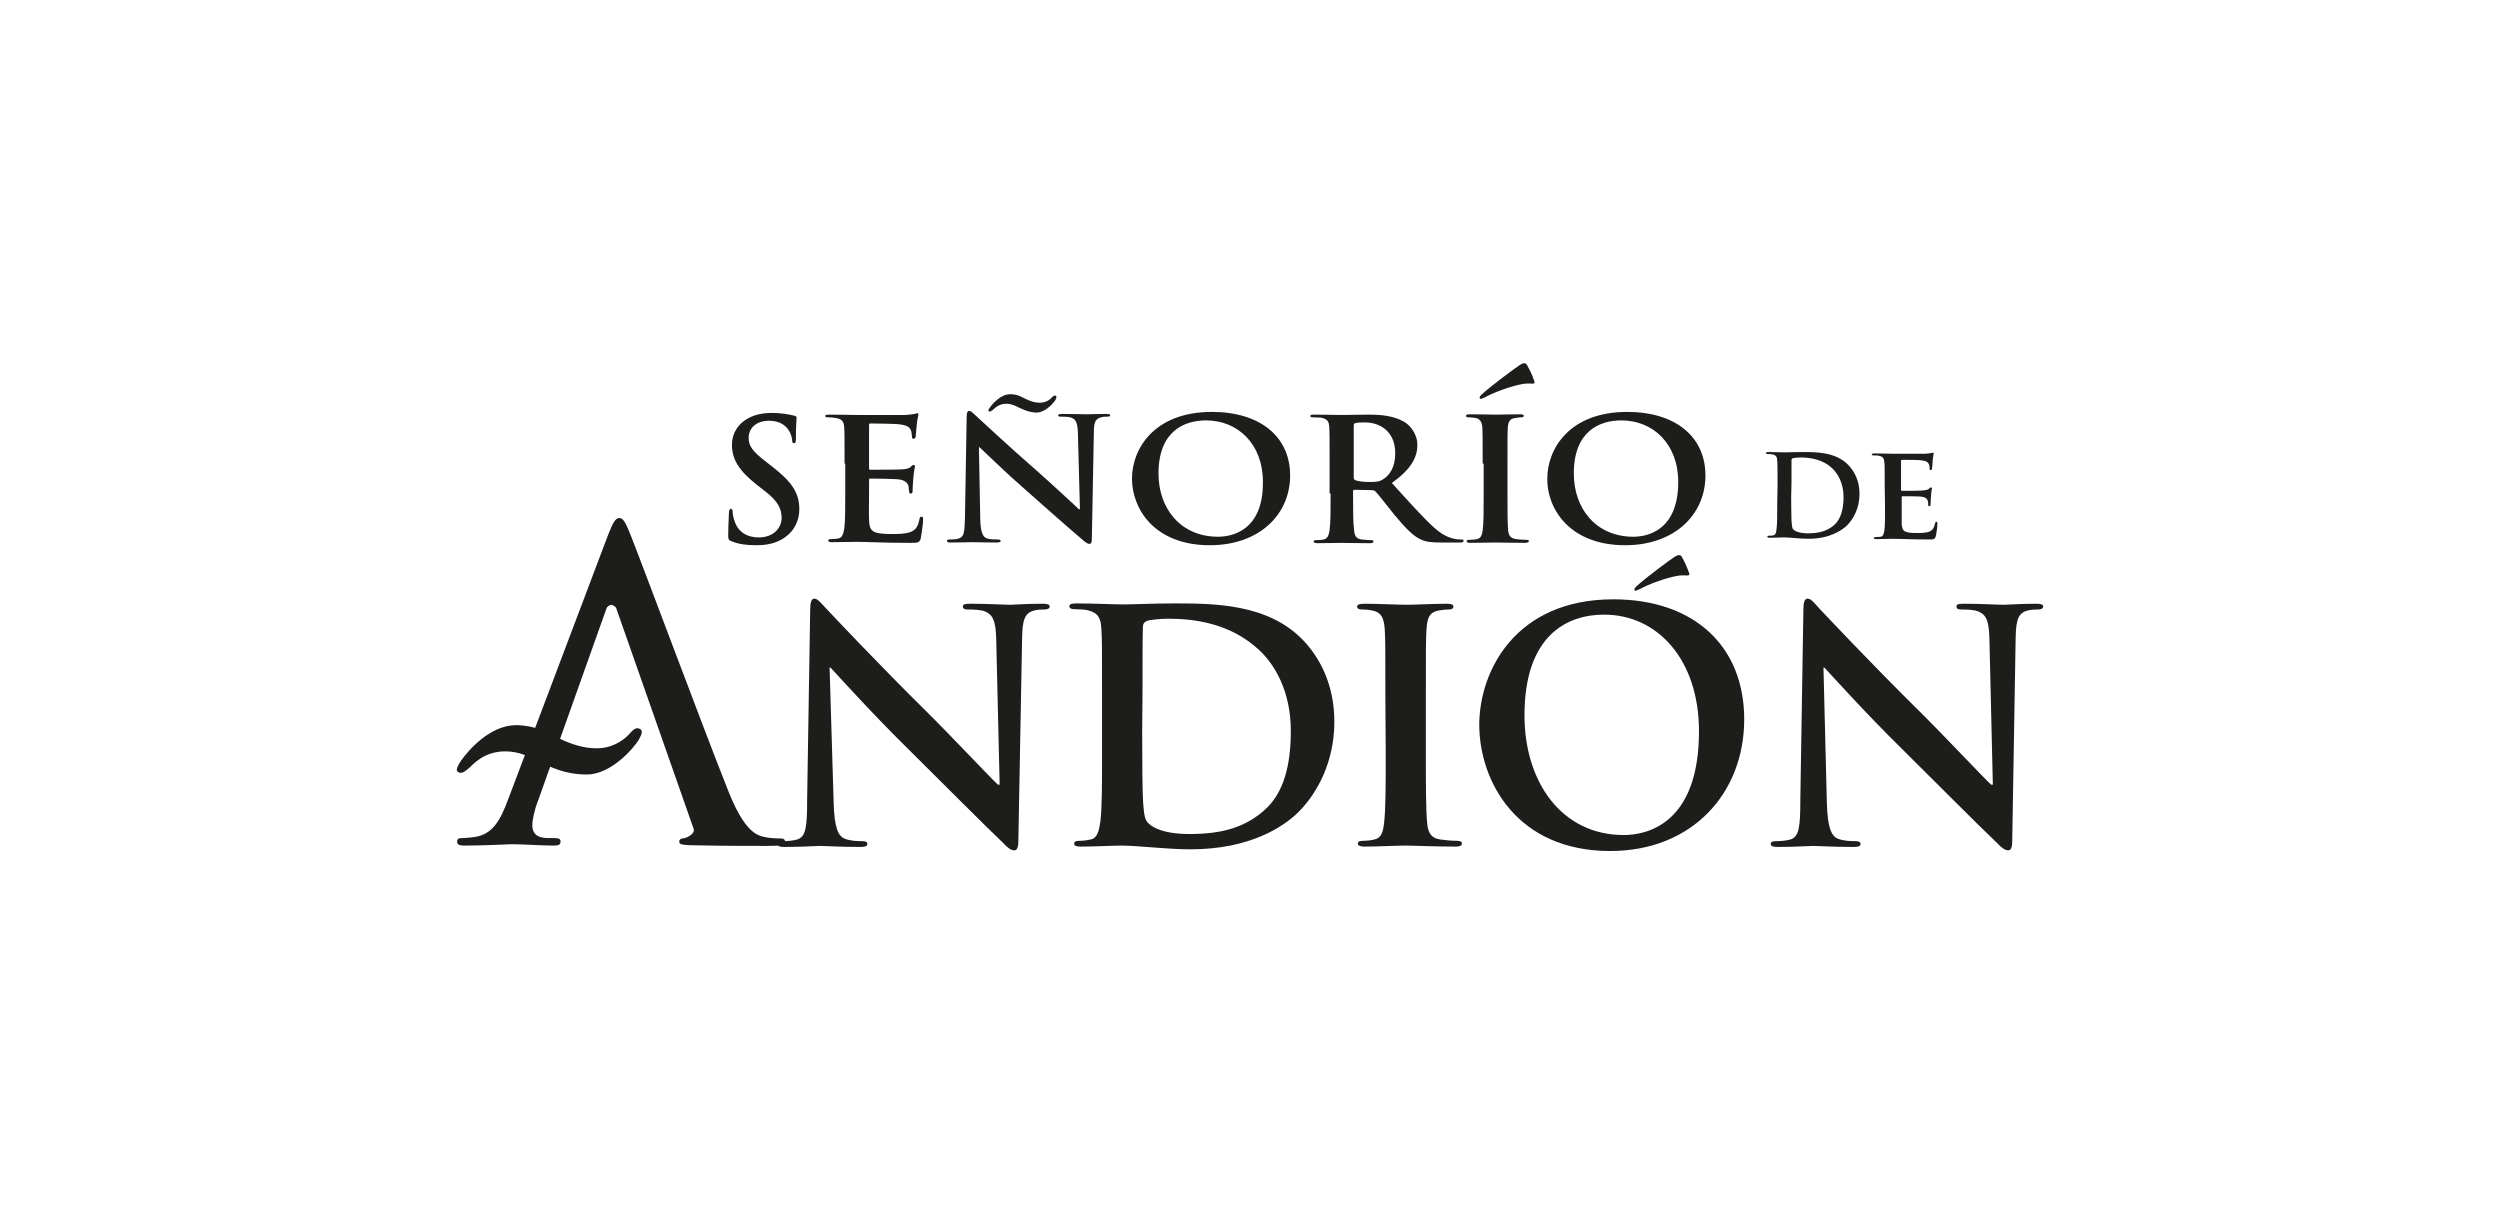 <?xml version="1.0" encoding="utf-8"?>
<!-- Generator: Adobe Illustrator 25.0.1, SVG Export Plug-In . SVG Version: 6.00 Build 0)  -->
<svg version="1.1" id="Capa_1" xmlns="http://www.w3.org/2000/svg" xmlns:xlink="http://www.w3.org/1999/xlink" x="0px" y="0px"
	 viewBox="0 0 735 357" style="enable-background:new 0 0 735 357;" xml:space="preserve">
<style type="text/css">
	.st0{fill:#1D1D1B;}
</style>
<g id="XMLID_6320_">
	<path id="XMLID_6352_" class="st0" d="M554.1,142.9c0-5,0-6-0.1-7c-0.1-1.1-0.4-1.7-1.6-1.9c-0.3-0.1-1-0.1-1.5-0.1
		c-0.4,0-0.6-0.1-0.6-0.3s0.3-0.3,0.8-0.3c2,0,4.4,0.1,5.5,0.1c1.2,0,8.7,0,9.5,0c0.7-0.1,1.3-0.1,1.6-0.2c0.2,0,0.4-0.1,0.6-0.1
		c0.2,0,0.2,0.1,0.2,0.3s-0.2,0.6-0.3,2.2c0,0.3-0.1,1.8-0.2,2.2c0,0.2-0.1,0.4-0.4,0.4c-0.3,0-0.3-0.2-0.3-0.5c0-0.2,0-0.8-0.2-1.2
		c-0.3-0.6-0.6-1-2.5-1.2c-0.6-0.1-4.6-0.1-5.4-0.1c-0.2,0-0.3,0.1-0.3,0.3v8.4c0,0.2,0,0.4,0.3,0.4c0.9,0,5.2,0,6.1-0.1
		c0.9-0.1,1.5-0.2,1.8-0.5s0.4-0.4,0.6-0.4c0.1,0,0.3,0.1,0.3,0.3s-0.2,0.7-0.3,2.4c-0.1,0.7-0.1,2-0.1,2.2c0,0.3,0,0.6-0.4,0.6
		c-0.3,0-0.3-0.1-0.3-0.3c0-0.3,0-0.8-0.1-1.2c-0.2-0.6-0.7-1.2-2.1-1.3c-0.7-0.1-4.5-0.1-5.4-0.1c-0.2,0-0.2,0.1-0.2,0.3v2.6
		c0,1.1,0,4.2,0,5.1c0.1,2.3,0.7,2.8,4.5,2.8c1,0,2.6,0,3.6-0.4s1.4-1.1,1.7-2.4c0.1-0.4,0.2-0.5,0.4-0.5c0.3,0,0.3,0.3,0.3,0.6
		c0,0.8-0.3,3-0.5,3.7c-0.3,0.9-0.6,0.9-2.1,0.9c-5.7,0-8.2-0.2-10.5-0.2c-0.9,0-3.2,0.1-4.8,0.1c-0.5,0-0.8-0.1-0.8-0.3
		s0.1-0.3,0.6-0.3c0.6,0,1-0.1,1.4-0.1c0.8-0.1,0.9-0.9,1.1-1.8c0.2-1.4,0.2-4,0.2-7.1L554.1,142.9L554.1,142.9z"/>
	<path id="XMLID_6349_" class="st0" d="M526.7,142.1c0-2.6,0-5.5,0-6.7c0-0.4,0.1-0.5,0.4-0.7c0.3-0.1,1.5-0.2,2.2-0.2
		c2.6,0,6.5,0.4,9.5,3.3c1.4,1.4,3.2,4.1,3.2,8.3c0,3.4-0.7,6.5-2.8,8.3c-2,1.7-4.3,2.4-7.7,2.4c-2.6,0-4-0.7-4.4-1.3
		c-0.3-0.4-0.3-1.7-0.4-2.5c0-0.6-0.1-3.2-0.1-6.7L526.7,142.1L526.7,142.1z M522.5,148.5c0,3.1,0,5.7-0.2,7.1c-0.1,1-0.3,1.7-1,1.8
		c-0.3,0.1-0.7,0.1-1.2,0.1c-0.4,0-0.5,0.1-0.5,0.3s0.2,0.3,0.7,0.3c1.3,0,3.5-0.1,4.2-0.1c1.7,0,4.7,0.4,7.2,0.4
		c6.2,0,9.7-2.4,11.3-3.9c1.9-1.9,3.7-5.1,3.7-9.3c0-4-1.6-6.7-3.3-8.5c-3.7-3.8-9.3-3.8-13.5-3.8c-2,0-4.1,0.1-5.2,0.1
		c-0.9,0-3.1-0.1-4.8-0.1c-0.5,0-0.7,0.1-0.7,0.3s0.2,0.3,0.6,0.3c0.5,0,1,0,1.3,0.1c1.1,0.2,1.4,0.8,1.4,1.9c0.1,1.1,0.1,2,0.1,7.1
		L522.5,148.5L522.5,148.5z"/>
	<path id="XMLID_6348_" class="st0" d="M248.3,136.3c0-7.6,0-9-0.1-10.6c-0.1-1.7-0.6-2.5-2.4-2.8c-0.5-0.1-1.4-0.2-2.2-0.2
		c-0.6,0-1-0.1-1-0.4s0.4-0.4,1.3-0.4c3,0,6.6,0.1,8.2,0.1c1.8,0,13.2,0,14.2,0c1.1-0.1,2-0.2,2.5-0.3c0.3,0,0.6-0.2,0.9-0.2
		s0.3,0.2,0.3,0.5s-0.3,0.9-0.5,3.2c-0.1,0.5-0.2,2.7-0.3,3.3c-0.1,0.2-0.2,0.5-0.6,0.5s-0.5-0.2-0.5-0.7c0-0.4-0.1-1.2-0.3-1.8
		c-0.4-0.9-1-1.5-3.8-1.8c-1-0.1-7-0.2-8.1-0.2c-0.3,0-0.4,0.1-0.4,0.5v12.6c0,0.4,0.1,0.5,0.4,0.5c1.3,0,7.8,0,9.1-0.1
		c1.4-0.1,2.2-0.2,2.7-0.7c0.4-0.4,0.6-0.6,0.9-0.6c0.2,0,0.4,0.1,0.4,0.4c0,0.3-0.3,1.1-0.5,3.7c-0.1,1-0.2,3-0.2,3.4
		s0,0.9-0.5,0.9c-0.4,0-0.5-0.2-0.5-0.4c-0.1-0.5-0.1-1.1-0.2-1.8c-0.3-1-1.1-1.8-3.2-2c-1.1-0.1-6.7-0.2-8.1-0.2
		c-0.3,0-0.3,0.2-0.3,0.5v3.9c0,1.7-0.1,6.3,0,7.7c0.1,3.5,1,4.2,6.8,4.2c1.5,0,3.9,0,5.4-0.6s2.2-1.6,2.6-3.7
		c0.1-0.5,0.2-0.8,0.6-0.8c0.5,0,0.5,0.4,0.5,0.9c0,1.1-0.5,4.5-0.7,5.5c-0.4,1.3-0.9,1.3-3.1,1.3c-8.6,0-12.4-0.3-15.8-0.3
		c-1.3,0-4.9,0.1-7.2,0.1c-0.7,0-1.1-0.1-1.1-0.5c0-0.3,0.2-0.4,0.9-0.4c0.9,0,1.5-0.1,2.1-0.2c1.1-0.2,1.4-1.3,1.7-2.8
		c0.3-2.1,0.3-6,0.3-10.7v-8.5H248.3z"/>
	<path id="XMLID_6345_" class="st0" d="M299.5,119.8c-1-0.5-2.1-1.1-3.7-1.1c-2.2,0-3.4,1.4-3.9,1.8s-0.7,0.5-0.9,0.5
		c-0.2,0-0.4-0.1-0.4-0.3c0-0.3,0.3-0.7,0.5-1c0.9-1.2,3.2-3.8,5.9-3.8c2,0,3.2,0.7,4.6,1.4c1.4,0.7,2.7,1.1,4.1,1.1
		c2.1,0,3.2-1.2,3.5-1.5c0.4-0.4,0.6-0.6,0.9-0.6c0.2,0,0.5,0.1,0.5,0.4s-0.2,0.5-0.3,0.9c-0.5,0.8-2.9,3.7-5.6,3.7
		C302.2,121.2,300.7,120.3,299.5,119.8 M288.2,152.8c0.1,3.9,0.9,5.2,2,5.5c1,0.3,2,0.3,3,0.3c0.6,0,1,0.1,1,0.4
		c0,0.4-0.5,0.5-1.3,0.5c-3.7,0-6-0.1-7.1-0.1c-0.5,0-3.2,0.1-6.1,0.1c-0.7,0-1.3,0-1.3-0.5c0-0.3,0.3-0.4,0.9-0.4
		c0.7,0,1.8,0,2.6-0.3c1.5-0.4,1.7-1.8,1.8-6.2l0.5-29.6c0-1,0.2-1.7,0.7-1.7c0.6,0,1.1,0.6,2.1,1.5c0.7,0.6,9.4,8.8,17.7,16
		c3.9,3.4,11.6,10.6,12.5,11.4h0.3l-0.6-22.4c-0.1-3-0.6-4-1.9-4.5c-0.8-0.3-2.2-0.3-3-0.3c-0.7,0-0.9-0.1-0.9-0.4
		c0-0.4,0.6-0.4,1.5-0.4c3,0,5.7,0.1,6.9,0.1c0.6,0,2.8-0.1,5.6-0.1c0.7,0,1.3,0,1.3,0.4c0,0.3-0.3,0.4-1,0.4c-0.6,0-1,0-1.7,0.2
		c-1.6,0.4-2.1,1.4-2.1,4.2l-0.6,31.5c0,1.1-0.2,1.5-0.7,1.5c-0.6,0-1.3-0.6-1.9-1.1c-3.6-3-10.9-9.5-16.8-14.7
		c-6.2-5.4-12.5-11.6-13.6-12.6h-0.2L288.2,152.8z"/>
	<path id="XMLID_6342_" class="st0" d="M358.1,157.8c-10.9,0-17.5-8.2-17.5-18.6c0-12.4,7.5-15.6,14-15.6c9.3,0,16.7,6.9,16.7,18.1
		C371.4,156.1,362.1,157.8,358.1,157.8 M355.7,160.3c14.5,0,23.6-9,23.6-20.5c0-11.4-8.8-18.7-23-18.7c-17.1,0-23.5,11-23.5,19.6
		C332.8,149.6,339.4,160.3,355.7,160.3"/>
	<path id="XMLID_6339_" class="st0" d="M398,125.1c0-0.4,0.1-0.6,0.5-0.7c0.6-0.2,1.6-0.2,3-0.2c3.4,0,8.7,2,8.7,9.1
		c0,4.1-1.7,6.4-3.4,7.5c-1,0.7-1.8,0.9-4,0.9c-1.4,0-3.1-0.1-4.3-0.5c-0.4-0.2-0.5-0.4-0.5-0.9L398,125.1L398,125.1z M391.2,145.1
		c0,4.6,0,8.6-0.3,10.7c-0.2,1.4-0.5,2.5-1.7,2.8c-0.5,0.1-1.2,0.2-2.1,0.2c-0.7,0-0.9,0.1-0.9,0.4c0,0.3,0.4,0.5,1.1,0.5
		c2.3,0,5.9-0.1,7-0.1c0.9,0,5.1,0.1,8.4,0.1c0.7,0,1.1-0.1,1.1-0.5c0-0.3-0.2-0.4-0.7-0.4c-0.7,0-1.9-0.1-2.8-0.2
		c-1.7-0.2-2.1-1.3-2.2-2.8c-0.3-2.1-0.3-6-0.3-10.7v-0.7c0-0.3,0.2-0.4,0.5-0.4l5,0.1c0.4,0,0.7,0.1,1,0.3c0.7,0.7,3.4,4.1,5.6,6.9
		c3.2,3.8,5.4,6.2,7.8,7.3c1.5,0.7,2.9,0.9,6.1,0.9h5.4c0.7,0,1.1-0.1,1.1-0.5c0-0.3-0.2-0.4-0.7-0.4s-1,0-1.6-0.1
		c-0.9-0.2-3.2-0.5-6.4-3.4c-3.4-3.1-7.3-7.5-12.4-13.1c5.7-4.1,7.5-7.5,7.5-11.2c0-3.4-2.3-5.9-3.9-6.8c-3.1-1.8-6.9-2.1-10.5-2.1
		c-1.8,0-6.1,0.1-8,0.1c-1.2,0-4.8-0.1-7.8-0.1c-0.9,0-1.3,0.1-1.3,0.4s0.3,0.4,1,0.4c0.8,0,1.8,0.1,2.2,0.1
		c1.9,0.4,2.3,1.1,2.4,2.8c0.1,1.6,0.1,3,0.1,10.6v8.9H391.2z"/>
	<path id="XMLID_6338_" class="st0" d="M435.9,136.3c0-7.6,0-9-0.1-10.6c-0.1-1.7-0.7-2.5-1.9-2.8c-0.6-0.1-1.4-0.2-2-0.2
		s-0.9-0.1-0.9-0.5c0-0.3,0.4-0.4,1.4-0.4c2.2,0,5.8,0.1,7.4,0.1c1.4,0,4.8-0.1,7-0.1c0.7,0,1.2,0.1,1.2,0.4c0,0.4-0.3,0.5-0.9,0.5
		s-1,0.1-1.7,0.2c-1.5,0.2-2,1.1-2.1,2.8c-0.1,1.6-0.1,3-0.1,10.6v8.8c0,4.9,0,8.8,0.2,10.9c0.2,1.4,0.6,2.2,2.3,2.5
		c0.8,0.1,2.1,0.2,2.9,0.2c0.6,0,0.9,0.1,0.9,0.4c0,0.3-0.5,0.5-1.1,0.5c-3.8,0-7.3-0.1-8.9-0.1c-1.3,0-4.9,0.1-7.2,0.1
		c-0.7,0-1.1-0.1-1.1-0.5c0-0.3,0.2-0.4,0.9-0.4c0.9,0,1.5-0.1,2.1-0.2c1.1-0.2,1.5-1.1,1.7-2.5c0.3-2.1,0.3-6,0.3-10.9v-8.8H435.9z
		"/>
	<path id="XMLID_6335_" class="st0" d="M480.2,157.8c-10.9,0-17.5-8.2-17.5-18.6c0-12.4,7.5-15.6,14-15.6c9.3,0,16.7,6.9,16.7,18.1
		C493.4,156.1,484.2,157.8,480.2,157.8 M477.8,160.3c14.5,0,23.6-9,23.6-20.5c0-11.4-8.8-18.7-23-18.7c-17.1,0-23.5,11-23.5,19.6
		C454.8,149.6,461.5,160.3,477.8,160.3"/>
	<path id="XMLID_6334_" class="st0" d="M215,159.1c-0.8-0.3-0.9-0.6-0.9-1.7c0-2.7,0.2-5.7,0.2-6.5s0.2-1.3,0.6-1.3
		c0.4,0,0.5,0.5,0.5,0.9c0,0.6,0.2,1.7,0.5,2.5c1.1,3.7,4.1,5,7.2,5c4.5,0,6.7-3,6.7-5.7c0-2.4-0.8-4.8-4.9-7.9l-2.3-1.8
		c-5.5-4.3-7.4-7.7-7.4-11.8c0-5.5,4.6-9.4,11.6-9.4c3.3,0,5.4,0.5,6.7,0.8c0.5,0.1,0.7,0.3,0.7,0.6c0,0.6-0.2,2.1-0.2,6
		c0,1.1-0.1,1.5-0.6,1.5c-0.4,0-0.5-0.3-0.5-0.9c0-0.4-0.3-2-1.3-3.3c-0.7-0.9-2.2-2.4-5.5-2.4c-3.7,0-6,2.1-6,5.1
		c0,2.3,1.2,4,5.3,7.1l1.4,1.1c6,4.6,8.2,7.9,8.2,12.7c0,2.9-1.1,6.3-4.7,8.6c-2.5,1.6-5.3,2-8,2C219.4,160.3,217.2,160,215,159.1"
		/>
	<path id="XMLID_6333_" class="st0" d="M245.1,236.1c0.2,7.4,1.4,9.8,3.3,10.5c1.6,0.6,3.4,0.7,5,0.7c1.1,0,1.6,0.2,1.6,0.8
		c0,0.8-0.9,0.9-2.2,0.9c-6.2,0-10-0.3-11.8-0.3c-0.9,0-5.3,0.3-10.3,0.3c-1.2,0-2.1-0.1-2.1-0.9c0-0.6,0.6-0.8,1.5-0.8
		c1.2,0,3-0.1,4.3-0.5c2.5-0.8,2.9-3.5,2.9-11.7l0.9-55.9c0-1.9,0.3-3.2,1.2-3.2c1,0,1.9,1.2,3.5,2.9c1.1,1.2,15.6,16.6,29.5,30.3
		c6.5,6.4,19.3,20,21,21.5h0.5l-1-42.4c-0.1-5.8-1-7.5-3.2-8.5c-1.4-0.6-3.7-0.6-5.1-0.6c-1.1,0-1.5-0.3-1.5-0.9
		c0-0.8,1-0.8,2.5-0.8c5,0,9.5,0.3,11.5,0.3c1,0,4.7-0.3,9.3-0.3c1.2,0,2.2,0.1,2.2,0.8c0,0.6-0.6,0.9-1.7,0.9c-0.9,0-1.7,0-2.9,0.3
		c-2.7,0.7-3.4,2.7-3.5,8l-1.1,59.6c0,2.1-0.4,2.9-1.2,2.9c-1.1,0-2.2-1-3.2-2.1c-6-5.7-18.2-18-28.1-27.8
		c-10.4-10.2-21-22-22.7-23.8h-0.3L245.1,236.1z"/>
	<path id="XMLID_6330_" class="st0" d="M335.9,203.4c0-7.5,0-15.7,0.1-18.9c0-1,0.3-1.5,1.1-1.9c0.8-0.4,4.3-0.7,6.2-0.7
		c7.4,0,18.3,1.1,27.1,9.4c4.1,3.9,9.1,11.6,9.1,23.6c0,9.7-1.9,18.3-8,23.5c-5.7,4.9-12.2,6.8-21.9,6.8c-7.5,0-11.3-2-12.5-3.8
		c-0.8-1-1-4.8-1.1-7.2c-0.1-1.8-0.2-9.1-0.2-19.1L335.9,203.4L335.9,203.4z M324,221.5c0,8.7,0,16.2-0.5,20.1
		c-0.4,2.7-0.9,4.8-2.8,5.2c-0.9,0.2-2,0.4-3.4,0.4c-1.1,0-1.5,0.3-1.5,0.8c0,0.7,0.7,0.9,1.9,0.9c3.8,0,9.8-0.3,12-0.3
		c4.8,0,13.4,1.1,20.3,1.1c17.6,0,27.5-6.7,31.9-11.1c5.3-5.4,10.4-14.5,10.4-26.4c0-11.2-4.5-19.1-9.2-24
		c-10.4-10.8-26.3-10.8-38.2-10.8c-5.7,0-11.7,0.3-14.7,0.3c-2.7,0-8.7-0.3-13.7-0.3c-1.4,0-2.1,0.2-2.1,0.8c0,0.7,0.6,0.9,1.6,0.9
		c1.3,0,2.9,0.1,3.7,0.3c3.1,0.7,3.9,2.2,4.1,5.4c0.2,3,0.2,5.7,0.2,20L324,221.5L324,221.5z"/>
	<path id="XMLID_6329_" class="st0" d="M407.3,204.9c0-14.4,0-17-0.2-20c-0.2-3.2-1.1-4.8-3.2-5.3c-1.1-0.3-2.3-0.4-3.4-0.4
		c-0.9,0-1.5-0.2-1.5-0.9c0-0.6,0.8-0.8,2.3-0.8c3.6,0,9.6,0.3,12.4,0.3c2.4,0,8-0.3,11.6-0.3c1.2,0,2,0.2,2,0.8
		c0,0.7-0.6,0.9-1.5,0.9s-1.7,0.1-2.9,0.3c-2.6,0.5-3.3,2.1-3.5,5.4c-0.2,3-0.2,5.7-0.2,20v16.6c0,9.2,0,16.6,0.4,20.7
		c0.3,2.5,1,4.2,3.8,4.6c1.3,0.2,3.4,0.4,4.9,0.4c1.1,0,1.5,0.3,1.5,0.8c0,0.7-0.8,0.9-1.8,0.9c-6.3,0-12.3-0.3-14.9-0.3
		c-2.2,0-8.2,0.3-12,0.3c-1.2,0-1.9-0.3-1.9-0.9c0-0.5,0.4-0.8,1.5-0.8c1.4,0,2.6-0.2,3.4-0.4c1.9-0.4,2.5-2,2.8-4.7
		c0.5-4,0.5-11.4,0.5-20.6L407.3,204.9L407.3,204.9z"/>
	<path id="XMLID_6324_" class="st0" d="M477.4,245.5c-18.3,0-29.2-15.6-29.2-35.2c0-23.5,12.5-29.6,23.4-29.6
		c15.6,0,27.9,13.1,27.9,34.3C499.5,242.3,484.1,245.5,477.4,245.5 M494.6,164c-0.3-0.6-0.5-0.8-1-0.8c-0.2,0-0.7,0.1-1.4,0.6
		c-1.1,0.7-8.3,6-11.1,8.6c-0.3,0.3-0.6,0.6-0.6,0.9c0,0.3,0.3,0.4,0.4,0.4s0.6-0.3,1.2-0.5c2.5-1.4,8-3.5,11.7-4c1.4-0.1,2,0,2.3,0
		c0.4,0,0.8-0.2,0.4-1C495.8,166.3,495.2,165,494.6,164 M449.1,107.6c-0.3-0.6-0.5-0.8-1-0.8c-0.2,0-0.7,0.1-1.4,0.6
		c-1.1,0.7-8.3,6-11.1,8.6c-0.3,0.3-0.6,0.6-0.6,0.9s0.3,0.4,0.4,0.4s0.6-0.3,1.2-0.5c2.5-1.4,8-3.5,11.7-4c1.4-0.1,2,0,2.3,0
		c0.4,0,0.8-0.2,0.4-1C450.3,109.8,449.6,108.5,449.1,107.6 M473.4,250.2c24.2,0,39.4-17.1,39.4-38.7s-14.8-35.3-38.5-35.3
		c-28.6,0-39.4,20.9-39.4,37C435,229.9,446.1,250.2,473.4,250.2"/>
	<path id="XMLID_6323_" class="st0" d="M537.1,236.1c0.2,7.4,1.4,9.8,3.3,10.5c1.6,0.6,3.4,0.7,5,0.7c1,0,1.6,0.2,1.6,0.8
		c0,0.8-0.9,0.9-2.2,0.9c-6.2,0-10-0.3-11.8-0.3c-0.9,0-5.3,0.3-10.3,0.3c-1.2,0-2.1-0.1-2.1-0.9c0-0.6,0.6-0.8,1.5-0.8
		c1.2,0,3-0.1,4.3-0.5c2.5-0.8,2.9-3.5,2.9-11.7l0.9-55.9c0-1.9,0.3-3.2,1.2-3.2c1.1,0,1.9,1.2,3.5,2.9c1.1,1.2,15.6,16.6,29.5,30.3
		c6.5,6.4,19.3,20,21,21.5h0.5l-1-42.4c-0.1-5.8-0.9-7.5-3.2-8.5c-1.4-0.6-3.7-0.6-5-0.6c-1.1,0-1.5-0.3-1.5-0.9
		c0-0.8,1-0.8,2.5-0.8c5,0,9.5,0.3,11.5,0.3c1.1,0,4.7-0.3,9.3-0.3c1.2,0,2.2,0.1,2.2,0.8c0,0.6-0.6,0.9-1.7,0.9
		c-0.9,0-1.7,0-2.9,0.3c-2.7,0.7-3.4,2.7-3.5,8l-1,59.6c0,2.1-0.4,2.9-1.2,2.9c-1,0-2.2-1-3.2-2.1c-6-5.7-18.2-18-28.1-27.8
		c-10.4-10.2-21-22-22.7-23.8h-0.3L537.1,236.1z"/>
	<path id="XMLID_6322_" class="st0" d="M203.9,243.6c0.6,1.5-1.8,2.6-2.6,2.8c-1.2,0.1-1.6,0.4-1.6,1.1c0,0.9,1.4,0.9,3.5,1
		c9.4,0.2,17.9,0.2,22.2,0.2s5.4-0.2,5.4-1.2c0-0.9-0.6-1-1.5-1c-1.4,0-3.2-0.1-4.9-0.5c-2.5-0.6-5.9-2.4-10.3-13.5
		c-7.5-18.8-26.3-69.4-29.1-76.2c-1.2-2.9-1.9-4-2.9-4c-1.2,0-1.9,1.4-3.3,4.9L149.4,235c-2.3,6.2-4.6,10.4-10,11.1
		c-0.9,0.1-2.6,0.3-3.6,0.3c-0.9,0-1.4,0.2-1.4,1c0,1,0.7,1.2,2.2,1.2c6.1,0,12.6-0.4,13.8-0.4c3.6,0,8.7,0.4,12.4,0.4
		c1.3,0,2-0.2,2-1.2c0-0.7-0.4-1-1.8-1h-1.8c-3.6,0-4.7-1.6-4.7-3.8c0-1.5,0.6-4.5,1.8-7.5l20-56.2c0.1-0.5,1-1.1,1.4-1.1
		s1.4,0.6,1.5,1.1L203.9,243.6z"/>
	<path id="XMLID_6321_" class="st0" d="M158.5,223.9c-2.8-1.4-5.8-3-10-3c-6.1,0-9.3,3.7-10.6,4.9c-1.4,1.2-1.9,1.4-2.5,1.4
		s-1.1-0.4-1.1-0.9c0-0.7,0.8-2,1.2-2.6c2.3-3.3,8.7-10.5,16.2-10.5c5.4,0,8.9,2,12.5,3.8c3.9,1.9,7.5,3,11.2,3
		c5.6,0,8.9-3.4,9.5-4.1c1-1.1,1.7-1.8,2.5-1.8c0.6,0,1.3,0.4,1.3,1.1c0,0.7-0.5,1.5-0.9,2.3c-1.4,2.3-8,10.2-15.3,10.2
		C165.9,227.7,161.7,225.4,158.5,223.9"/>
</g>
</svg>
